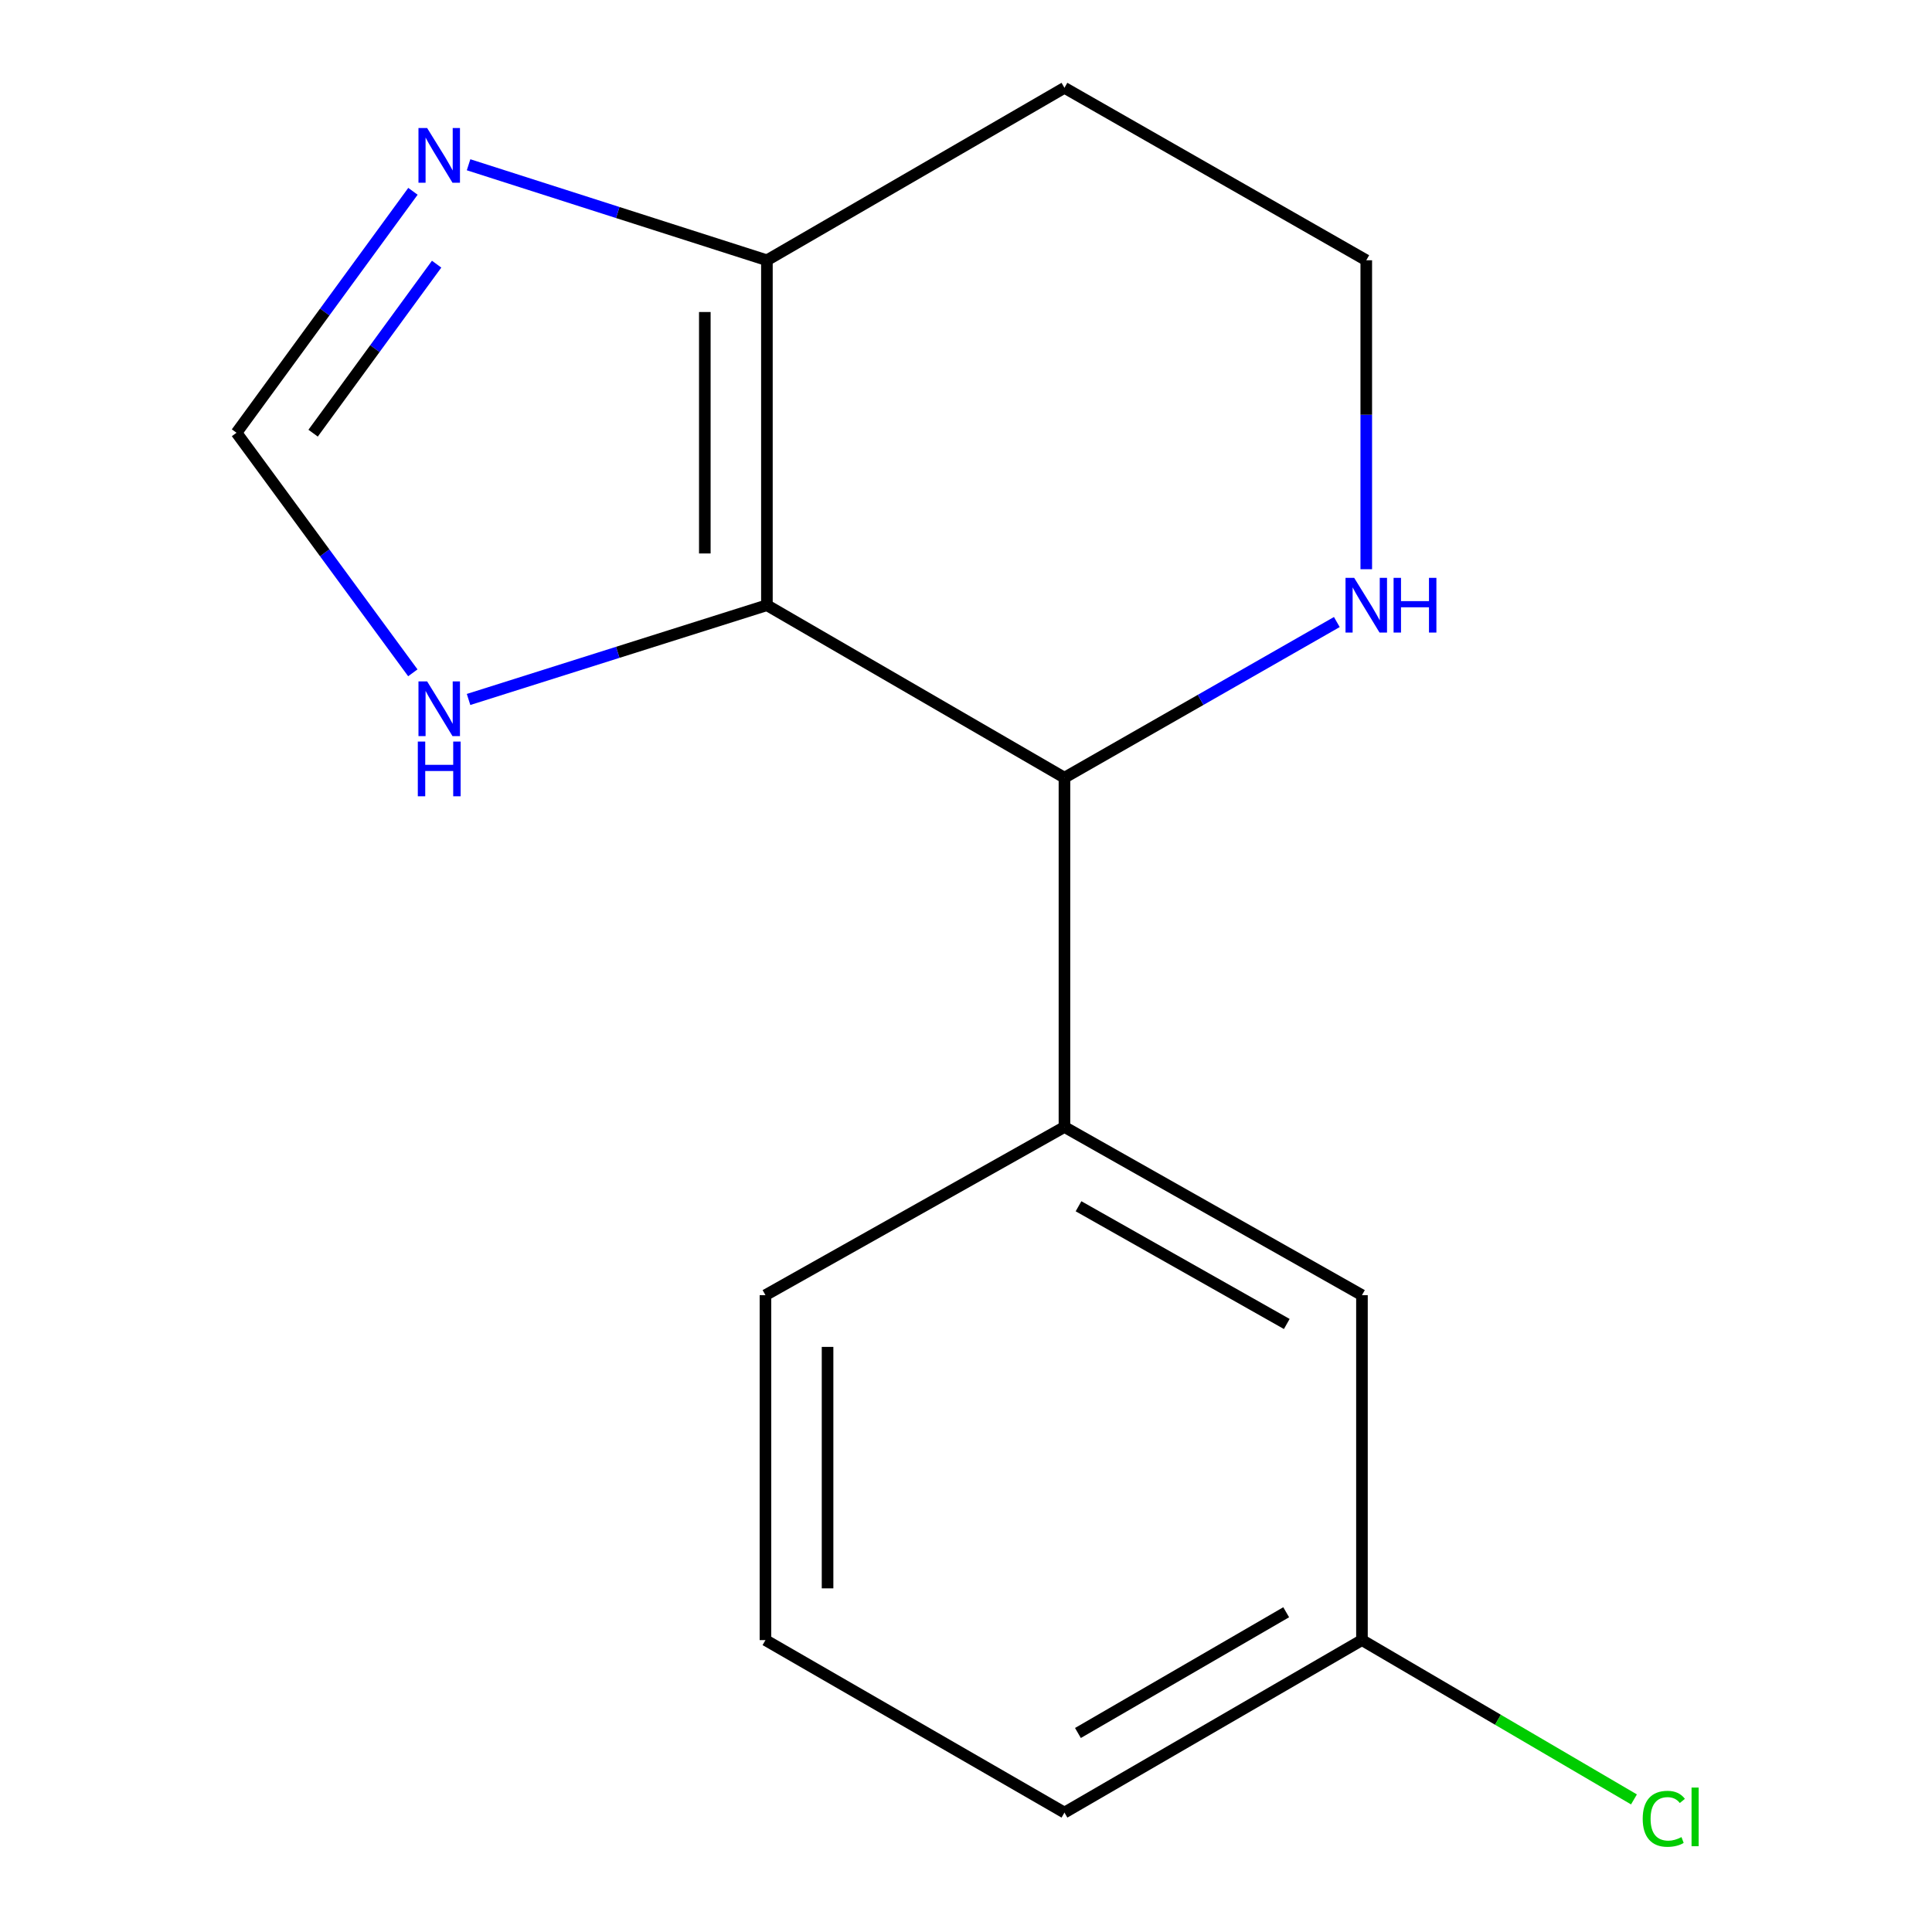 <?xml version='1.0' encoding='iso-8859-1'?>
<svg version='1.1' baseProfile='full'
              xmlns='http://www.w3.org/2000/svg'
                      xmlns:rdkit='http://www.rdkit.org/xml'
                      xmlns:xlink='http://www.w3.org/1999/xlink'
                  xml:space='preserve'
width='1000px' height='1000px' viewBox='0 0 1000 1000'>
<!-- END OF HEADER -->
<rect style='opacity:1.0;fill:#FFFFFF;stroke:none' width='1000' height='1000' x='0' y='0'> </rect>
<path class='bond-0' d='M 396.952,313.255 L 550.958,402.534' style='fill:none;fill-rule:evenodd;stroke:#000000;stroke-width:6px;stroke-linecap:butt;stroke-linejoin:miter;stroke-opacity:1' />
<path class='bond-1' d='M 396.952,313.255 L 396.952,134.716' style='fill:none;fill-rule:evenodd;stroke:#000000;stroke-width:6px;stroke-linecap:butt;stroke-linejoin:miter;stroke-opacity:1' />
<path class='bond-1' d='M 364.812,286.474 L 364.812,161.497' style='fill:none;fill-rule:evenodd;stroke:#000000;stroke-width:6px;stroke-linecap:butt;stroke-linejoin:miter;stroke-opacity:1' />
<path class='bond-3' d='M 396.952,313.255 L 319.74,337.649' style='fill:none;fill-rule:evenodd;stroke:#000000;stroke-width:6px;stroke-linecap:butt;stroke-linejoin:miter;stroke-opacity:1' />
<path class='bond-3' d='M 319.74,337.649 L 242.527,362.043' style='fill:none;fill-rule:evenodd;stroke:#0000FF;stroke-width:6px;stroke-linecap:butt;stroke-linejoin:miter;stroke-opacity:1' />
<path class='bond-5' d='M 550.958,402.534 L 550.958,583.324' style='fill:none;fill-rule:evenodd;stroke:#000000;stroke-width:6px;stroke-linecap:butt;stroke-linejoin:miter;stroke-opacity:1' />
<path class='bond-6' d='M 550.958,402.534 L 621.449,362.249' style='fill:none;fill-rule:evenodd;stroke:#000000;stroke-width:6px;stroke-linecap:butt;stroke-linejoin:miter;stroke-opacity:1' />
<path class='bond-6' d='M 621.449,362.249 L 691.94,321.964' style='fill:none;fill-rule:evenodd;stroke:#0000FF;stroke-width:6px;stroke-linecap:butt;stroke-linejoin:miter;stroke-opacity:1' />
<path class='bond-2' d='M 396.952,134.716 L 319.742,109.998' style='fill:none;fill-rule:evenodd;stroke:#000000;stroke-width:6px;stroke-linecap:butt;stroke-linejoin:miter;stroke-opacity:1' />
<path class='bond-2' d='M 319.742,109.998 L 242.532,85.28' style='fill:none;fill-rule:evenodd;stroke:#0000FF;stroke-width:6px;stroke-linecap:butt;stroke-linejoin:miter;stroke-opacity:1' />
<path class='bond-8' d='M 396.952,134.716 L 550.958,45.455' style='fill:none;fill-rule:evenodd;stroke:#000000;stroke-width:6px;stroke-linecap:butt;stroke-linejoin:miter;stroke-opacity:1' />
<path class='bond-15' d='M 213.744,99.022 L 168.082,161.508' style='fill:none;fill-rule:evenodd;stroke:#0000FF;stroke-width:6px;stroke-linecap:butt;stroke-linejoin:miter;stroke-opacity:1' />
<path class='bond-15' d='M 168.082,161.508 L 122.42,223.994' style='fill:none;fill-rule:evenodd;stroke:#000000;stroke-width:6px;stroke-linecap:butt;stroke-linejoin:miter;stroke-opacity:1' />
<path class='bond-15' d='M 225.995,136.731 L 194.032,180.471' style='fill:none;fill-rule:evenodd;stroke:#0000FF;stroke-width:6px;stroke-linecap:butt;stroke-linejoin:miter;stroke-opacity:1' />
<path class='bond-15' d='M 194.032,180.471 L 162.068,224.212' style='fill:none;fill-rule:evenodd;stroke:#000000;stroke-width:6px;stroke-linecap:butt;stroke-linejoin:miter;stroke-opacity:1' />
<path class='bond-4' d='M 213.685,348.25 L 168.052,286.122' style='fill:none;fill-rule:evenodd;stroke:#0000FF;stroke-width:6px;stroke-linecap:butt;stroke-linejoin:miter;stroke-opacity:1' />
<path class='bond-4' d='M 168.052,286.122 L 122.42,223.994' style='fill:none;fill-rule:evenodd;stroke:#000000;stroke-width:6px;stroke-linecap:butt;stroke-linejoin:miter;stroke-opacity:1' />
<path class='bond-7' d='M 550.958,583.324 L 704.946,670.371' style='fill:none;fill-rule:evenodd;stroke:#000000;stroke-width:6px;stroke-linecap:butt;stroke-linejoin:miter;stroke-opacity:1' />
<path class='bond-7' d='M 558.24,624.36 L 666.032,685.293' style='fill:none;fill-rule:evenodd;stroke:#000000;stroke-width:6px;stroke-linecap:butt;stroke-linejoin:miter;stroke-opacity:1' />
<path class='bond-12' d='M 550.958,583.324 L 396.202,670.371' style='fill:none;fill-rule:evenodd;stroke:#000000;stroke-width:6px;stroke-linecap:butt;stroke-linejoin:miter;stroke-opacity:1' />
<path class='bond-16' d='M 707.178,294.632 L 707.178,214.674' style='fill:none;fill-rule:evenodd;stroke:#0000FF;stroke-width:6px;stroke-linecap:butt;stroke-linejoin:miter;stroke-opacity:1' />
<path class='bond-16' d='M 707.178,214.674 L 707.178,134.716' style='fill:none;fill-rule:evenodd;stroke:#000000;stroke-width:6px;stroke-linecap:butt;stroke-linejoin:miter;stroke-opacity:1' />
<path class='bond-10' d='M 704.946,670.371 L 704.946,848.911' style='fill:none;fill-rule:evenodd;stroke:#000000;stroke-width:6px;stroke-linecap:butt;stroke-linejoin:miter;stroke-opacity:1' />
<path class='bond-9' d='M 550.958,45.455 L 707.178,134.716' style='fill:none;fill-rule:evenodd;stroke:#000000;stroke-width:6px;stroke-linecap:butt;stroke-linejoin:miter;stroke-opacity:1' />
<path class='bond-11' d='M 704.946,848.911 L 775.342,890.142' style='fill:none;fill-rule:evenodd;stroke:#000000;stroke-width:6px;stroke-linecap:butt;stroke-linejoin:miter;stroke-opacity:1' />
<path class='bond-11' d='M 775.342,890.142 L 845.738,931.374' style='fill:none;fill-rule:evenodd;stroke:#00CC00;stroke-width:6px;stroke-linecap:butt;stroke-linejoin:miter;stroke-opacity:1' />
<path class='bond-17' d='M 704.946,848.911 L 550.958,938.19' style='fill:none;fill-rule:evenodd;stroke:#000000;stroke-width:6px;stroke-linecap:butt;stroke-linejoin:miter;stroke-opacity:1' />
<path class='bond-17' d='M 665.727,834.497 L 557.936,896.993' style='fill:none;fill-rule:evenodd;stroke:#000000;stroke-width:6px;stroke-linecap:butt;stroke-linejoin:miter;stroke-opacity:1' />
<path class='bond-13' d='M 396.202,670.371 L 396.202,848.911' style='fill:none;fill-rule:evenodd;stroke:#000000;stroke-width:6px;stroke-linecap:butt;stroke-linejoin:miter;stroke-opacity:1' />
<path class='bond-13' d='M 428.343,697.152 L 428.343,822.13' style='fill:none;fill-rule:evenodd;stroke:#000000;stroke-width:6px;stroke-linecap:butt;stroke-linejoin:miter;stroke-opacity:1' />
<path class='bond-14' d='M 396.202,848.911 L 550.958,938.19' style='fill:none;fill-rule:evenodd;stroke:#000000;stroke-width:6px;stroke-linecap:butt;stroke-linejoin:miter;stroke-opacity:1' />
<path  class='atom-3' d='M 221.08 66.256
L 230.36 81.256
Q 231.28 82.736, 232.76 85.416
Q 234.24 88.096, 234.32 88.256
L 234.32 66.256
L 238.08 66.256
L 238.08 94.576
L 234.2 94.576
L 224.24 78.176
Q 223.08 76.256, 221.84 74.056
Q 220.64 71.856, 220.28 71.176
L 220.28 94.576
L 216.6 94.576
L 216.6 66.256
L 221.08 66.256
' fill='#0000FF'/>
<path  class='atom-4' d='M 221.08 352.681
L 230.36 367.681
Q 231.28 369.161, 232.76 371.841
Q 234.24 374.521, 234.32 374.681
L 234.32 352.681
L 238.08 352.681
L 238.08 381.001
L 234.2 381.001
L 224.24 364.601
Q 223.08 362.681, 221.84 360.481
Q 220.64 358.281, 220.28 357.601
L 220.28 381.001
L 216.6 381.001
L 216.6 352.681
L 221.08 352.681
' fill='#0000FF'/>
<path  class='atom-4' d='M 216.26 383.833
L 220.1 383.833
L 220.1 395.873
L 234.58 395.873
L 234.58 383.833
L 238.42 383.833
L 238.42 412.153
L 234.58 412.153
L 234.58 399.073
L 220.1 399.073
L 220.1 412.153
L 216.26 412.153
L 216.26 383.833
' fill='#0000FF'/>
<path  class='atom-7' d='M 700.918 299.095
L 710.198 314.095
Q 711.118 315.575, 712.598 318.255
Q 714.078 320.935, 714.158 321.095
L 714.158 299.095
L 717.918 299.095
L 717.918 327.415
L 714.038 327.415
L 704.078 311.015
Q 702.918 309.095, 701.678 306.895
Q 700.478 304.695, 700.118 304.015
L 700.118 327.415
L 696.438 327.415
L 696.438 299.095
L 700.918 299.095
' fill='#0000FF'/>
<path  class='atom-7' d='M 721.318 299.095
L 725.158 299.095
L 725.158 311.135
L 739.638 311.135
L 739.638 299.095
L 743.478 299.095
L 743.478 327.415
L 739.638 327.415
L 739.638 314.335
L 725.158 314.335
L 725.158 327.415
L 721.318 327.415
L 721.318 299.095
' fill='#0000FF'/>
<path  class='atom-12' d='M 850.264 941.402
Q 850.264 934.362, 853.544 930.682
Q 856.864 926.962, 863.144 926.962
Q 868.984 926.962, 872.104 931.082
L 869.464 933.242
Q 867.184 930.242, 863.144 930.242
Q 858.864 930.242, 856.584 933.122
Q 854.344 935.962, 854.344 941.402
Q 854.344 947.002, 856.664 949.882
Q 859.024 952.762, 863.584 952.762
Q 866.704 952.762, 870.344 950.882
L 871.464 953.882
Q 869.984 954.842, 867.744 955.402
Q 865.504 955.962, 863.024 955.962
Q 856.864 955.962, 853.544 952.202
Q 850.264 948.442, 850.264 941.402
' fill='#00CC00'/>
<path  class='atom-12' d='M 875.544 925.242
L 879.224 925.242
L 879.224 955.602
L 875.544 955.602
L 875.544 925.242
' fill='#00CC00'/>
</svg>
